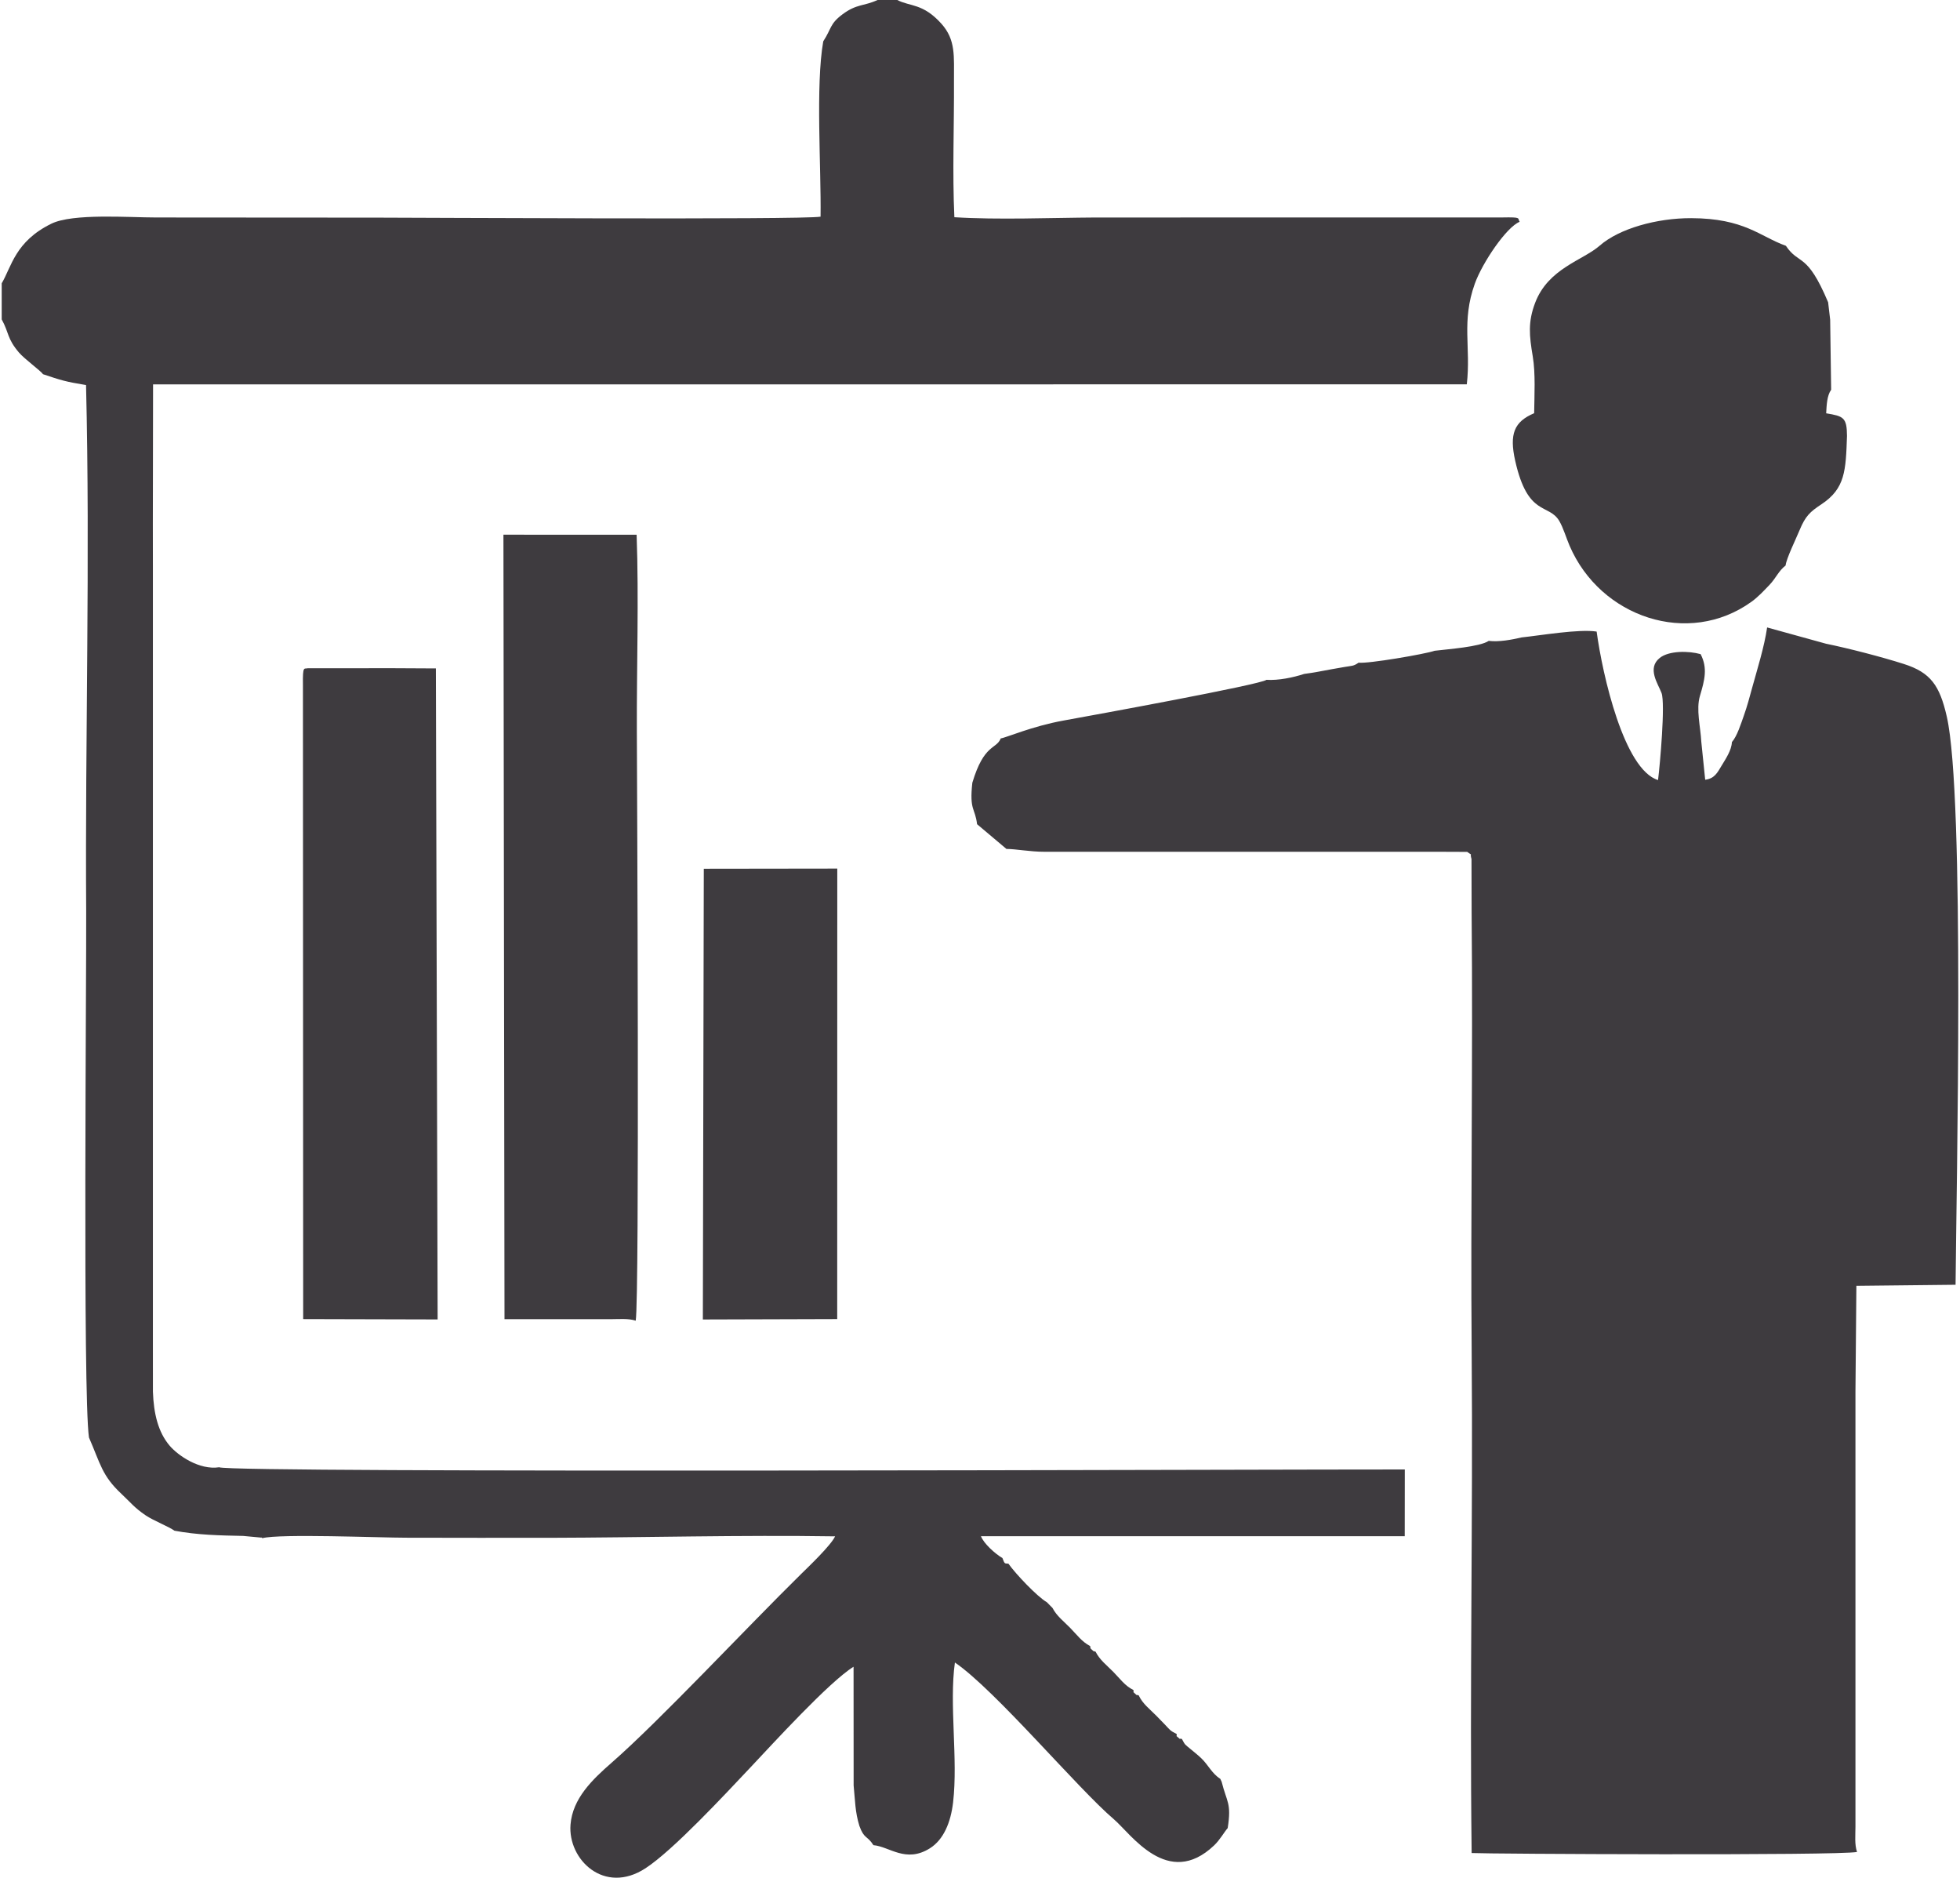 <?xml version="1.0" encoding="UTF-8"?>
<!DOCTYPE svg PUBLIC "-//W3C//DTD SVG 1.1//EN" "http://www.w3.org/Graphics/SVG/1.1/DTD/svg11.dtd">
<!-- Creator: CorelDRAW X7 -->
<svg xmlns="http://www.w3.org/2000/svg" xml:space="preserve" width="261px" height="250px" version="1.1" style="shape-rendering:geometricPrecision; text-rendering:geometricPrecision; image-rendering:optimizeQuality; fill-rule:evenodd; clip-rule:evenodd"
viewBox="0 0 1312079 1258970"
 xmlns:xlink="http://www.w3.org/1999/xlink">
 <defs>
  <style type="text/css">
   <![CDATA[
    .fil0 {fill:#3E3B3F}
   ]]>
  </style>
 </defs>
 <g id="Слой_x0020_1">
  <path class="fil0" d="M1160258 497548c-232,5580 -4258,11385 -6852,15733 -2884,4829 -4853,8767 -11057,9528l-2623 -25594c-517,-9956 -3598,-21573 -898,-30631 3194,-10701 5258,-18647 458,-27991 -7988,-2266 -21252,-2403 -27414,2534 -8684,6953 -1154,17278 1196,23500 2640,7000 -1077,48493 -2344,58384 -22786,-6947 -37222,-70357 -41171,-99556 -11896,-1838 -37430,2570 -50320,3926 -6584,1529 -15197,3176 -22043,2308 -5989,4050 -27229,5525 -36276,6638 -6317,2224 -45037,8838 -50991,7976 -3504,2444 -4408,2016 -9243,2855 -3176,547 -5669,969 -8637,1510 -6762,1244 -11901,2308 -18623,3183 -7250,2391 -17367,4496 -25266,3955 -4247,3277 -115045,23500 -136088,27301 -21193,3830 -38674,11563 -42106,11973 -3009,7518 -11170,3402 -19057,29722 -2076,18694 1880,16838 3171,27806l19687 16583c6376,24 15851,1903 25285,1903l30738 0 27628 0 30698 0 27622 0 30703 0 27622 0 30703 0 27622 0 30703 0 19700 78c4187,3200 1415,-286 2855,4811l89 36431c916,97445 -762,196852 30,294541 904,111701 -1404,223819 -24,335462 9546,606 245690,1814 258436,-714 -1730,-5109 -1064,-11016 -1058,-16963l0 -28985 0 -29341 0 -28984 0 -29341 0 -28984 0 -29341 0 -28984 0 -29347 0 -28978 0 -29341 624 -70989 66510 -719c481,-62870 6352,-327403 -5889,-380976 -4770,-20853 -10783,-29513 -28877,-35277 -14870,-4734 -36829,-10426 -52109,-13555l-39489 -10908c-1897,13061 -6620,27984 -9980,40225 -1773,6478 -3391,12622 -5663,18980 -1820,5091 -4490,13758 -7982,17653z"/>
  <path class="fil0" d="M550925 27711c-5228,29787 -1326,84502 -1802,117561 -11896,2194 -277006,624 -296872,642 -49570,30 -99152,-113 -148722,-101 -18456,0 -55827,-2885 -70227,4169 -24303,11908 -26718,28860 -33302,39976l0 24190c5020,9142 3474,12687 11539,22186 3741,4402 14632,12265 16172,14567 12086,4038 14828,4972 28842,7274 2855,116620 -672,235781 95,352776 250,38929 -2356,323656 1868,352866 7779,17820 8642,25498 21787,37811 6156,5769 8517,9147 16243,14399 5080,3450 16084,7828 19266,10273 15155,2860 30316,3194 46072,3509l11979 1112c161,-303 666,208 970,381 11842,-3058 78542,-304 96374,-298 32083,24 64160,149 96237,66 63535,-173 128035,-1945 191415,-976 -2682,5948 -17849,20408 -22703,25172 -36365,35717 -94887,98444 -127136,126589 -13014,11361 -26159,24006 -27575,41457 -1891,23411 22584,47381 50266,29329 18557,-12092 52853,-49046 70637,-67889 14323,-15179 52627,-57213 68901,-67229l47 79589c994,9825 946,17784 3861,27116 3223,8964 5115,6222 9421,12919 10730,898 21674,12253 37865,2088 9159,-5752 13977,-17255 15559,-30864 3367,-29032 -2712,-65754 1208,-93697 27176,18563 82301,84412 106580,105087 11504,9796 36205,46977 67206,17576 4020,-3812 6828,-9041 9148,-11646 2634,-16904 -595,-17189 -4045,-31006l-916 -1999c-5793,-3723 -8083,-9433 -12871,-13930 -2730,-2557 -4223,-3640 -7060,-6031 -3884,-3253 -3563,-2510 -5818,-6786 -2634,-643 -95,987 -2510,-994 -2188,-1796 -475,-285 -1070,-2379 -4515,-2248 -4283,-2599 -7798,-6263 -2207,-2302 -3473,-3599 -5734,-5894 -4502,-4580 -9118,-7923 -11872,-13722 -2337,-750 -249,797 -2432,-1142 -2082,-1850 -470,-351 -1125,-2445 -5698,-2807 -8969,-7583 -13454,-12140 -4461,-4526 -9070,-7952 -11907,-13561 -1945,-749 -464,518 -2421,-1273 -1898,-1742 -547,-588 -1237,-2468 -5550,-2920 -8881,-7601 -13312,-12146 -4407,-4502 -9029,-7922 -11907,-13418l-3813 -3866c-6347,-3611 -21014,-19075 -25743,-25826 -2504,-274 -2409,553 -4020,-3753 -5151,-3051 -12539,-9808 -14394,-14638l284179 -18 47 -44746c-75728,-119 -787901,2540 -795068,-1475 -13377,2046 -27700,-7964 -33231,-14477 -7667,-9005 -10695,-21407 -11206,-36181l-18 -29169 0 -28978 0 -29341 0 -28984 0 -29341 0 -28984 0 -29341 0 -28985 0 -29347 0 -28978 0 -29347 0 -28978 0 -29347 0 -28978 0 -29347 0 -28978 0 -29347 0 -28979 0 -29347 -30 -27782 143 -93507 880980 -36c2873,-24826 -3747,-42034 5383,-67491 5068,-14132 21276,-38049 30073,-41486 -1737,-2433 1957,-3189 -11789,-2915l-272712 30c-29846,166 -65325,1659 -94583,-191 -1398,-29715 -101,-61691 -262,-91692 -89,-16131 1350,-27171 -8482,-38103 -12383,-13769 -20978,-11360 -29549,-15851l-13210 0c-9344,4300 -13954,2451 -23590,9665 -8523,6377 -7179,9380 -12835,18052z"/>
  <path class="fil0" d="M349856 884489l29347 0 28984 0c5894,-5 11872,-630 16981,988 2611,-15566 875,-363590 756,-395548 -155,-43253 1386,-88237 -149,-131407l-89320 -18 714 525991 12687 -6z"/>
  <path class="fil0" d="M1196261 379167c565,-4835 6810,-17475 9362,-23655 3926,-9516 6983,-12312 14662,-17397 15988,-10611 16333,-22442 17159,-45835 -77,-12431 -2391,-13252 -13965,-15167 309,-5728 559,-11902 3336,-15786l-660 -46994 -1368 -11652c-14358,-34117 -19337,-24505 -28330,-37882 -17445,-6216 -27675,-18415 -63470,-18522 -23203,-77 -48386,7024 -61358,18409 -11296,9909 -34510,15179 -43319,38352 -4919,12925 -3914,22090 -1600,35901 1909,11379 1100,26135 940,38109 -13359,5686 -16767,13811 -12705,31922 8529,37977 22501,28235 29615,40446 2670,4586 4579,11212 6840,16475 20669,48089 79749,67961 121967,37591 4563,-3283 8369,-7452 12057,-11289 4467,-4657 6079,-9374 10837,-13026z"/>
  <path class="fil0" d="M292328 884656l-1178 -436493 -27747 -143 -30959 6 -27194 6c-2319,744 -3473,-2290 -3241,11206l160 425186 90159 232z"/>
  <polygon class="fil0" points="470188,884686 560287,884418 560335,582360 470818,582479 "/>
 </g>
</svg>
